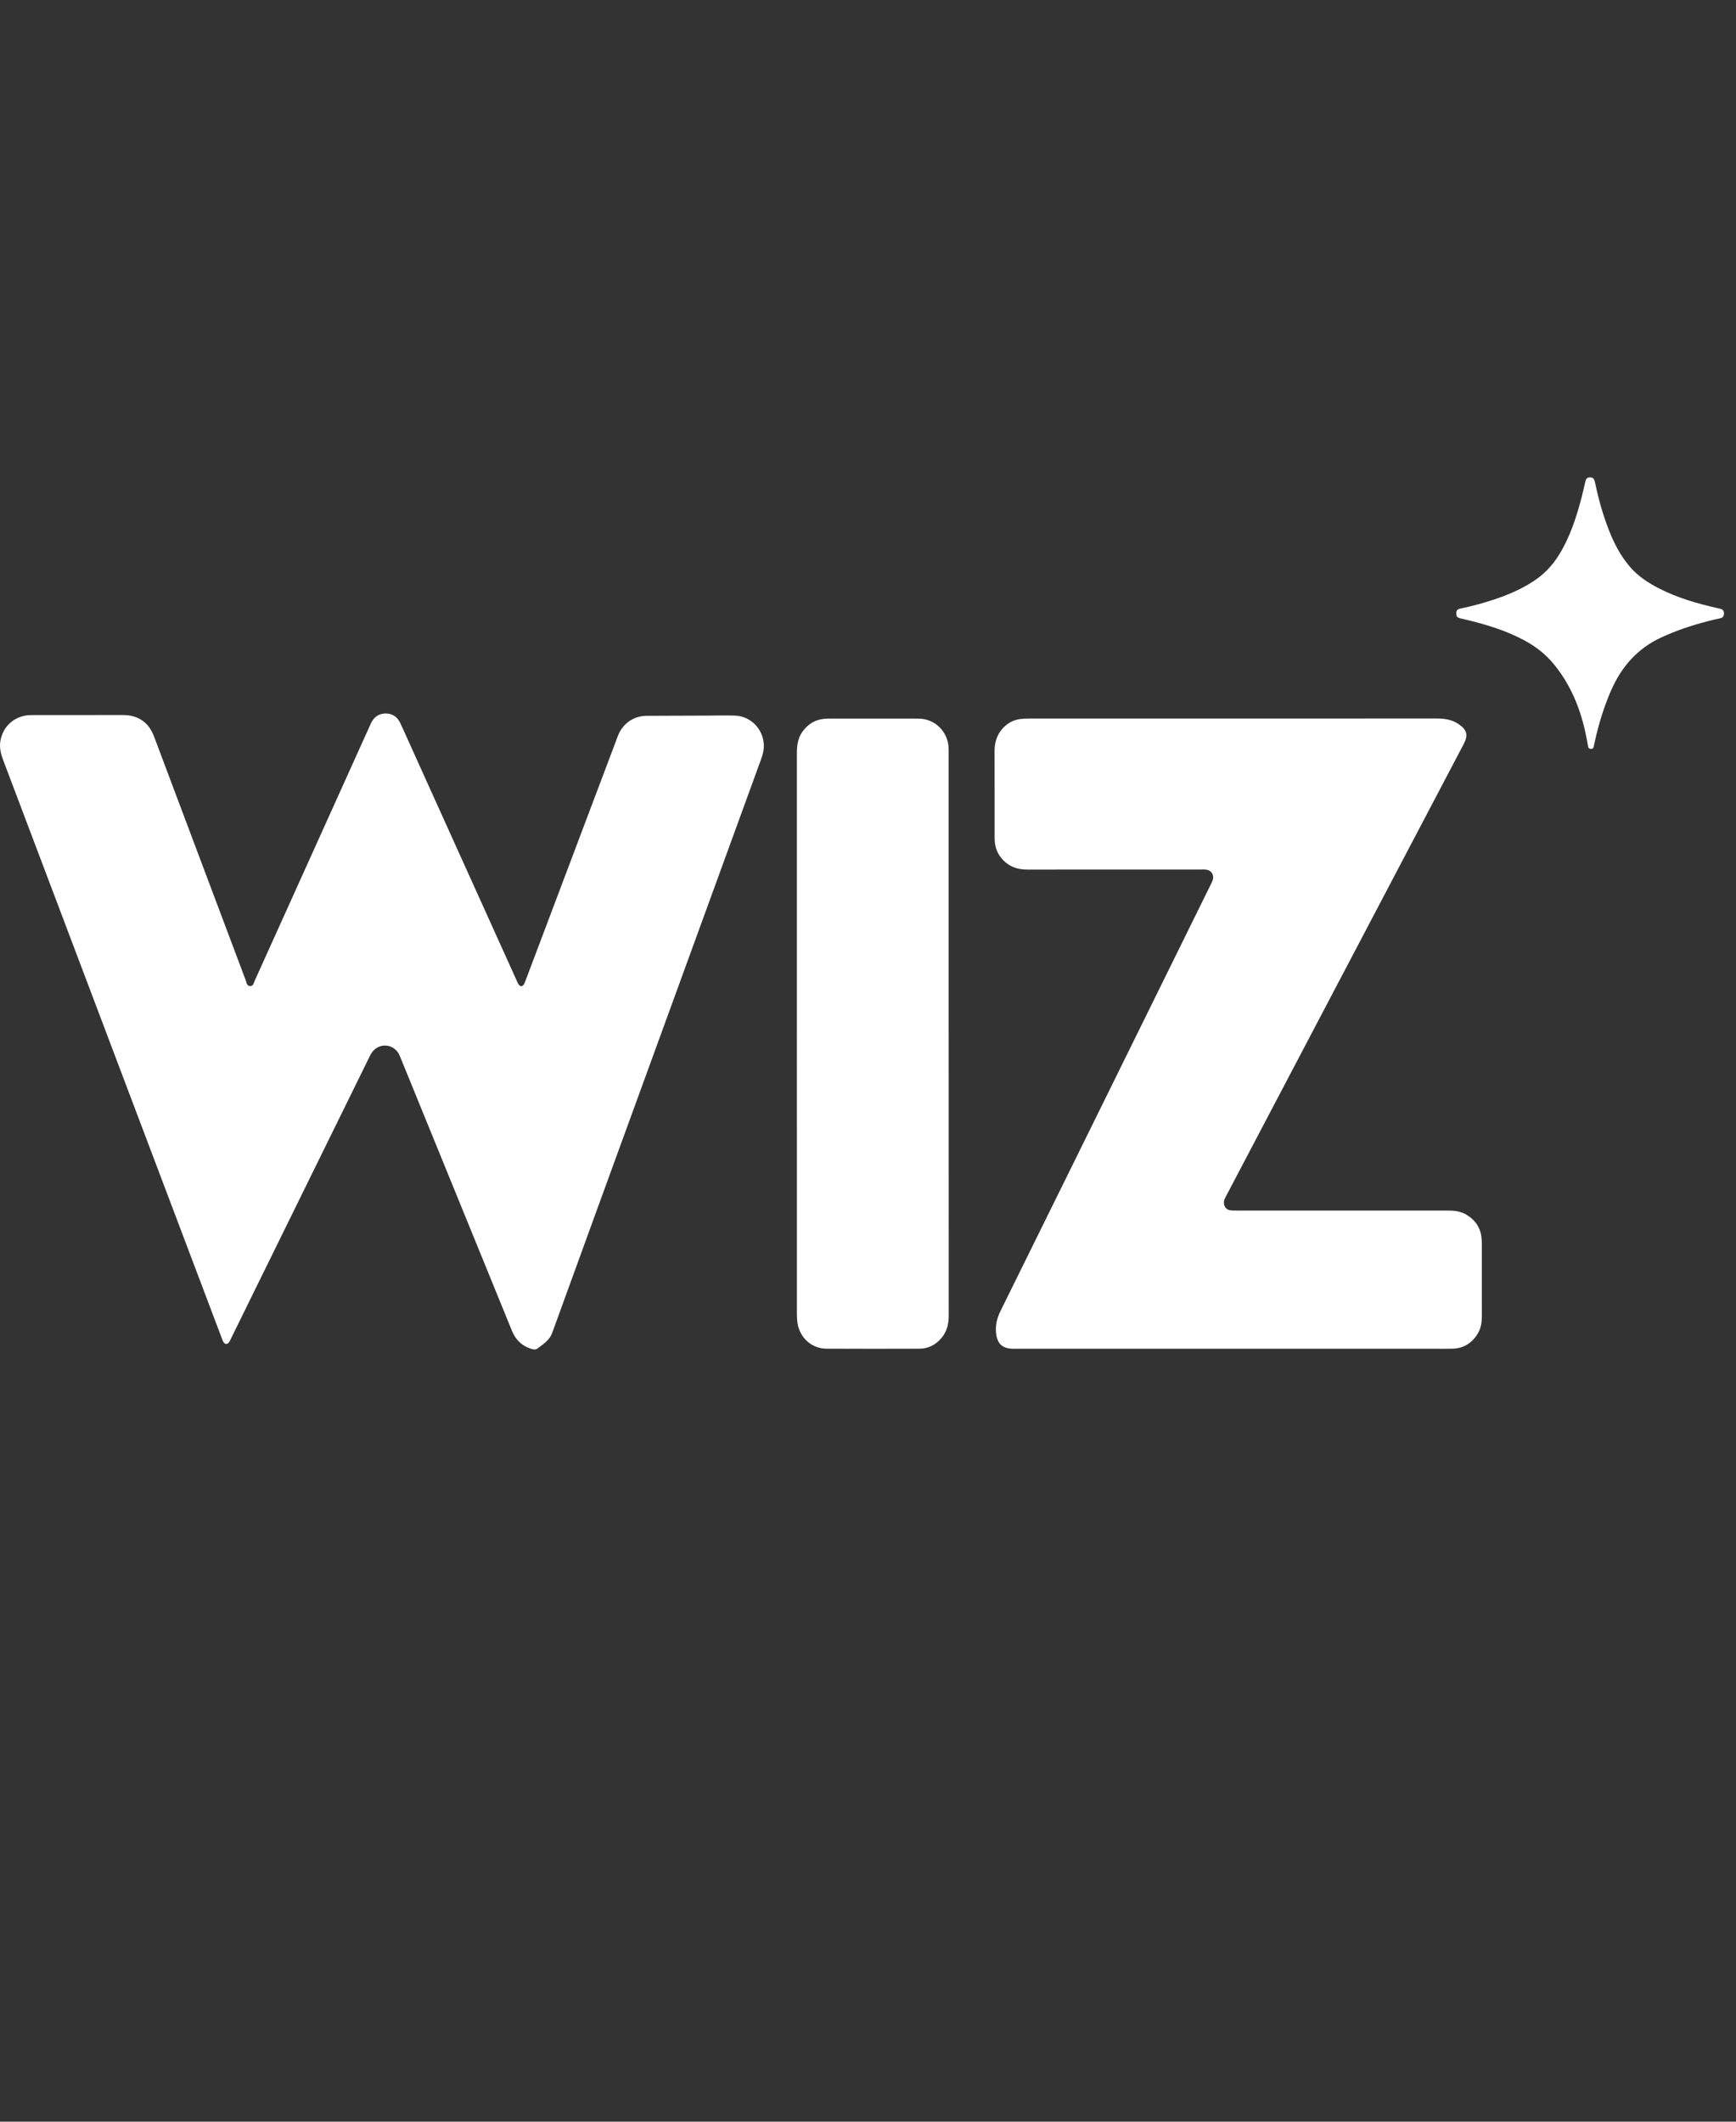 <svg width="144" height="176" viewBox="0 0 144 176" fill="none" xmlns="http://www.w3.org/2000/svg">
<rect x="0" y="0" width="144" height="176" fill="#333333" stroke="none"/>
<path d="M6.434 59.315C7.689 59.315 8.944 59.318 10.198 59.314C10.895 59.312 11.526 59.489 12.056 59.97C12.423 60.303 12.642 60.731 12.814 61.19C13.441 62.863 14.07 64.534 14.699 66.206C16.595 71.25 18.491 76.294 20.39 81.336C20.46 81.522 20.47 81.794 20.749 81.796C21.021 81.798 21.048 81.529 21.131 81.347C24.271 74.4 27.408 67.451 30.544 60.501C30.619 60.336 30.687 60.167 30.766 60.004C31.017 59.48 31.422 59.183 32.004 59.186C32.568 59.188 32.965 59.477 33.205 59.986C33.406 60.409 33.594 60.839 33.787 61.266C36.802 67.938 39.817 74.61 42.832 81.282C42.882 81.393 42.924 81.508 42.985 81.611C43.142 81.875 43.349 81.872 43.485 81.606C43.54 81.499 43.579 81.383 43.621 81.27C46.112 74.671 48.602 68.072 51.093 61.473C51.205 61.176 51.299 60.869 51.47 60.599C51.99 59.781 52.74 59.385 53.69 59.379C55.304 59.37 56.917 59.366 58.53 59.362C59.337 59.359 60.144 59.338 60.95 59.36C62.371 59.398 63.467 60.655 63.353 62.086C63.327 62.407 63.23 62.708 63.121 63.009C60.022 71.514 56.925 80.02 53.827 88.525C51.153 95.864 48.474 103.201 45.812 110.545C45.579 111.188 45.06 111.499 44.576 111.867C44.429 111.979 44.237 111.945 44.057 111.889C43.292 111.65 42.773 111.142 42.468 110.399C42.107 109.517 41.748 108.633 41.388 107.751C38.679 101.109 35.97 94.468 33.26 87.827C33.202 87.687 33.15 87.543 33.076 87.412C32.598 86.573 31.476 86.495 30.887 87.256C30.747 87.437 30.656 87.646 30.557 87.849C26.768 95.559 22.979 103.267 19.19 110.976C19.13 111.098 19.079 111.227 19.001 111.337C18.858 111.538 18.664 111.53 18.533 111.321C18.47 111.22 18.433 111.101 18.39 110.988C14.177 99.846 9.964 88.705 5.751 77.563C3.93 72.75 2.111 67.936 0.29 63.124C0.09 62.594 -0.066 62.061 0.029 61.482C0.237 60.218 1.237 59.352 2.534 59.318C2.564 59.318 2.594 59.318 2.624 59.318C3.894 59.318 5.164 59.318 6.433 59.318L6.434 59.315Z" fill="white"/>
<path d="M102.179 111.882C96.144 111.882 90.11 111.882 84.076 111.882C83.127 111.882 82.693 111.463 82.616 110.497C82.567 109.871 82.718 109.301 82.993 108.745C85.046 104.597 87.091 100.447 89.136 96.296C92.894 88.673 96.649 81.05 100.405 73.426C100.471 73.291 100.545 73.156 100.592 73.014C100.732 72.598 100.495 72.201 100.068 72.142C99.906 72.12 99.74 72.13 99.576 72.13C94.781 72.13 89.986 72.127 85.192 72.133C84.439 72.134 83.78 71.919 83.24 71.379C82.821 70.96 82.573 70.451 82.524 69.85C82.511 69.699 82.503 69.547 82.503 69.396C82.502 67.042 82.507 64.687 82.498 62.333C82.495 61.567 82.703 60.898 83.241 60.349C83.634 59.947 84.108 59.708 84.659 59.641C84.896 59.612 85.135 59.605 85.374 59.605C96.637 59.603 107.899 59.605 119.161 59.602C119.816 59.602 120.442 59.686 120.997 60.07C121.693 60.55 121.801 60.982 121.41 61.727C118.477 67.307 115.543 72.887 112.609 78.468C108.979 85.373 105.35 92.278 101.721 99.184C101.623 99.37 101.51 99.549 101.522 99.778C101.539 100.118 101.726 100.353 102.061 100.399C102.237 100.424 102.418 100.418 102.597 100.418C108.422 100.418 114.248 100.418 120.073 100.418C120.616 100.418 121.147 100.47 121.629 100.757C122.391 101.209 122.835 101.874 122.901 102.775C122.926 103.123 122.918 103.473 122.918 103.823C122.92 105.6 122.917 107.377 122.92 109.154C122.92 109.679 122.85 110.183 122.57 110.639C122.092 111.416 121.409 111.846 120.504 111.877C119.982 111.894 119.458 111.882 118.935 111.882C113.349 111.882 107.762 111.882 102.176 111.882L102.179 111.882Z" fill="white"/>
<path d="M78.692 85.755C78.692 93.547 78.69 101.339 78.697 109.131C78.697 109.811 78.556 110.426 78.126 110.953C77.641 111.544 77.02 111.877 76.257 111.879C73.688 111.886 71.12 111.892 68.55 111.877C67.27 111.87 66.257 110.894 66.132 109.592C66.111 109.381 66.102 109.167 66.102 108.956C66.101 93.478 66.102 78.001 66.1 62.524C66.1 61.86 66.171 61.225 66.581 60.669C67.038 60.053 67.628 59.689 68.388 59.627C68.551 59.613 68.716 59.61 68.88 59.61C71.226 59.609 73.571 59.609 75.915 59.61C76.228 59.61 76.542 59.611 76.848 59.699C77.931 60.006 78.664 60.964 78.69 62.109C78.694 62.306 78.691 62.504 78.691 62.702C78.691 70.387 78.691 78.072 78.691 85.757L78.692 85.755Z" fill="white"/>
<path d="M120.801 50.891C120.801 50.622 120.874 50.535 121.22 50.465C121.967 50.313 122.703 50.118 123.43 49.892C124.761 49.481 126.05 48.974 127.226 48.197C128.094 47.624 128.787 46.891 129.335 46.001C130.239 44.528 130.763 42.904 131.197 41.243C131.297 40.863 131.38 40.477 131.467 40.093C131.555 39.702 131.634 39.605 131.881 39.6C132.144 39.593 132.24 39.693 132.326 40.108C132.601 41.432 132.97 42.728 133.46 43.984C133.891 45.089 134.435 46.131 135.215 47.034C135.888 47.814 136.729 48.356 137.626 48.816C139.155 49.599 140.79 50.065 142.453 50.444C142.54 50.464 142.628 50.48 142.715 50.502C142.921 50.555 143.011 50.705 143.003 50.906C142.995 51.103 142.909 51.245 142.692 51.288C142.327 51.362 141.964 51.449 141.603 51.545C140.274 51.895 138.974 52.325 137.723 52.916C135.782 53.834 134.479 55.343 133.627 57.303C133.035 58.667 132.601 60.084 132.284 61.539C132.255 61.672 132.221 61.804 132.198 61.939C132.176 62.065 132.103 62.121 131.983 62.123C131.847 62.125 131.761 62.075 131.733 61.924C131.655 61.492 131.575 61.059 131.478 60.631C131.021 58.607 130.231 56.744 128.918 55.13C128.272 54.334 127.494 53.708 126.609 53.213C124.986 52.304 123.227 51.787 121.437 51.365C121.32 51.338 121.203 51.317 121.089 51.282C120.854 51.209 120.802 51.134 120.803 50.893L120.801 50.891Z" fill="white"/>
</svg>

